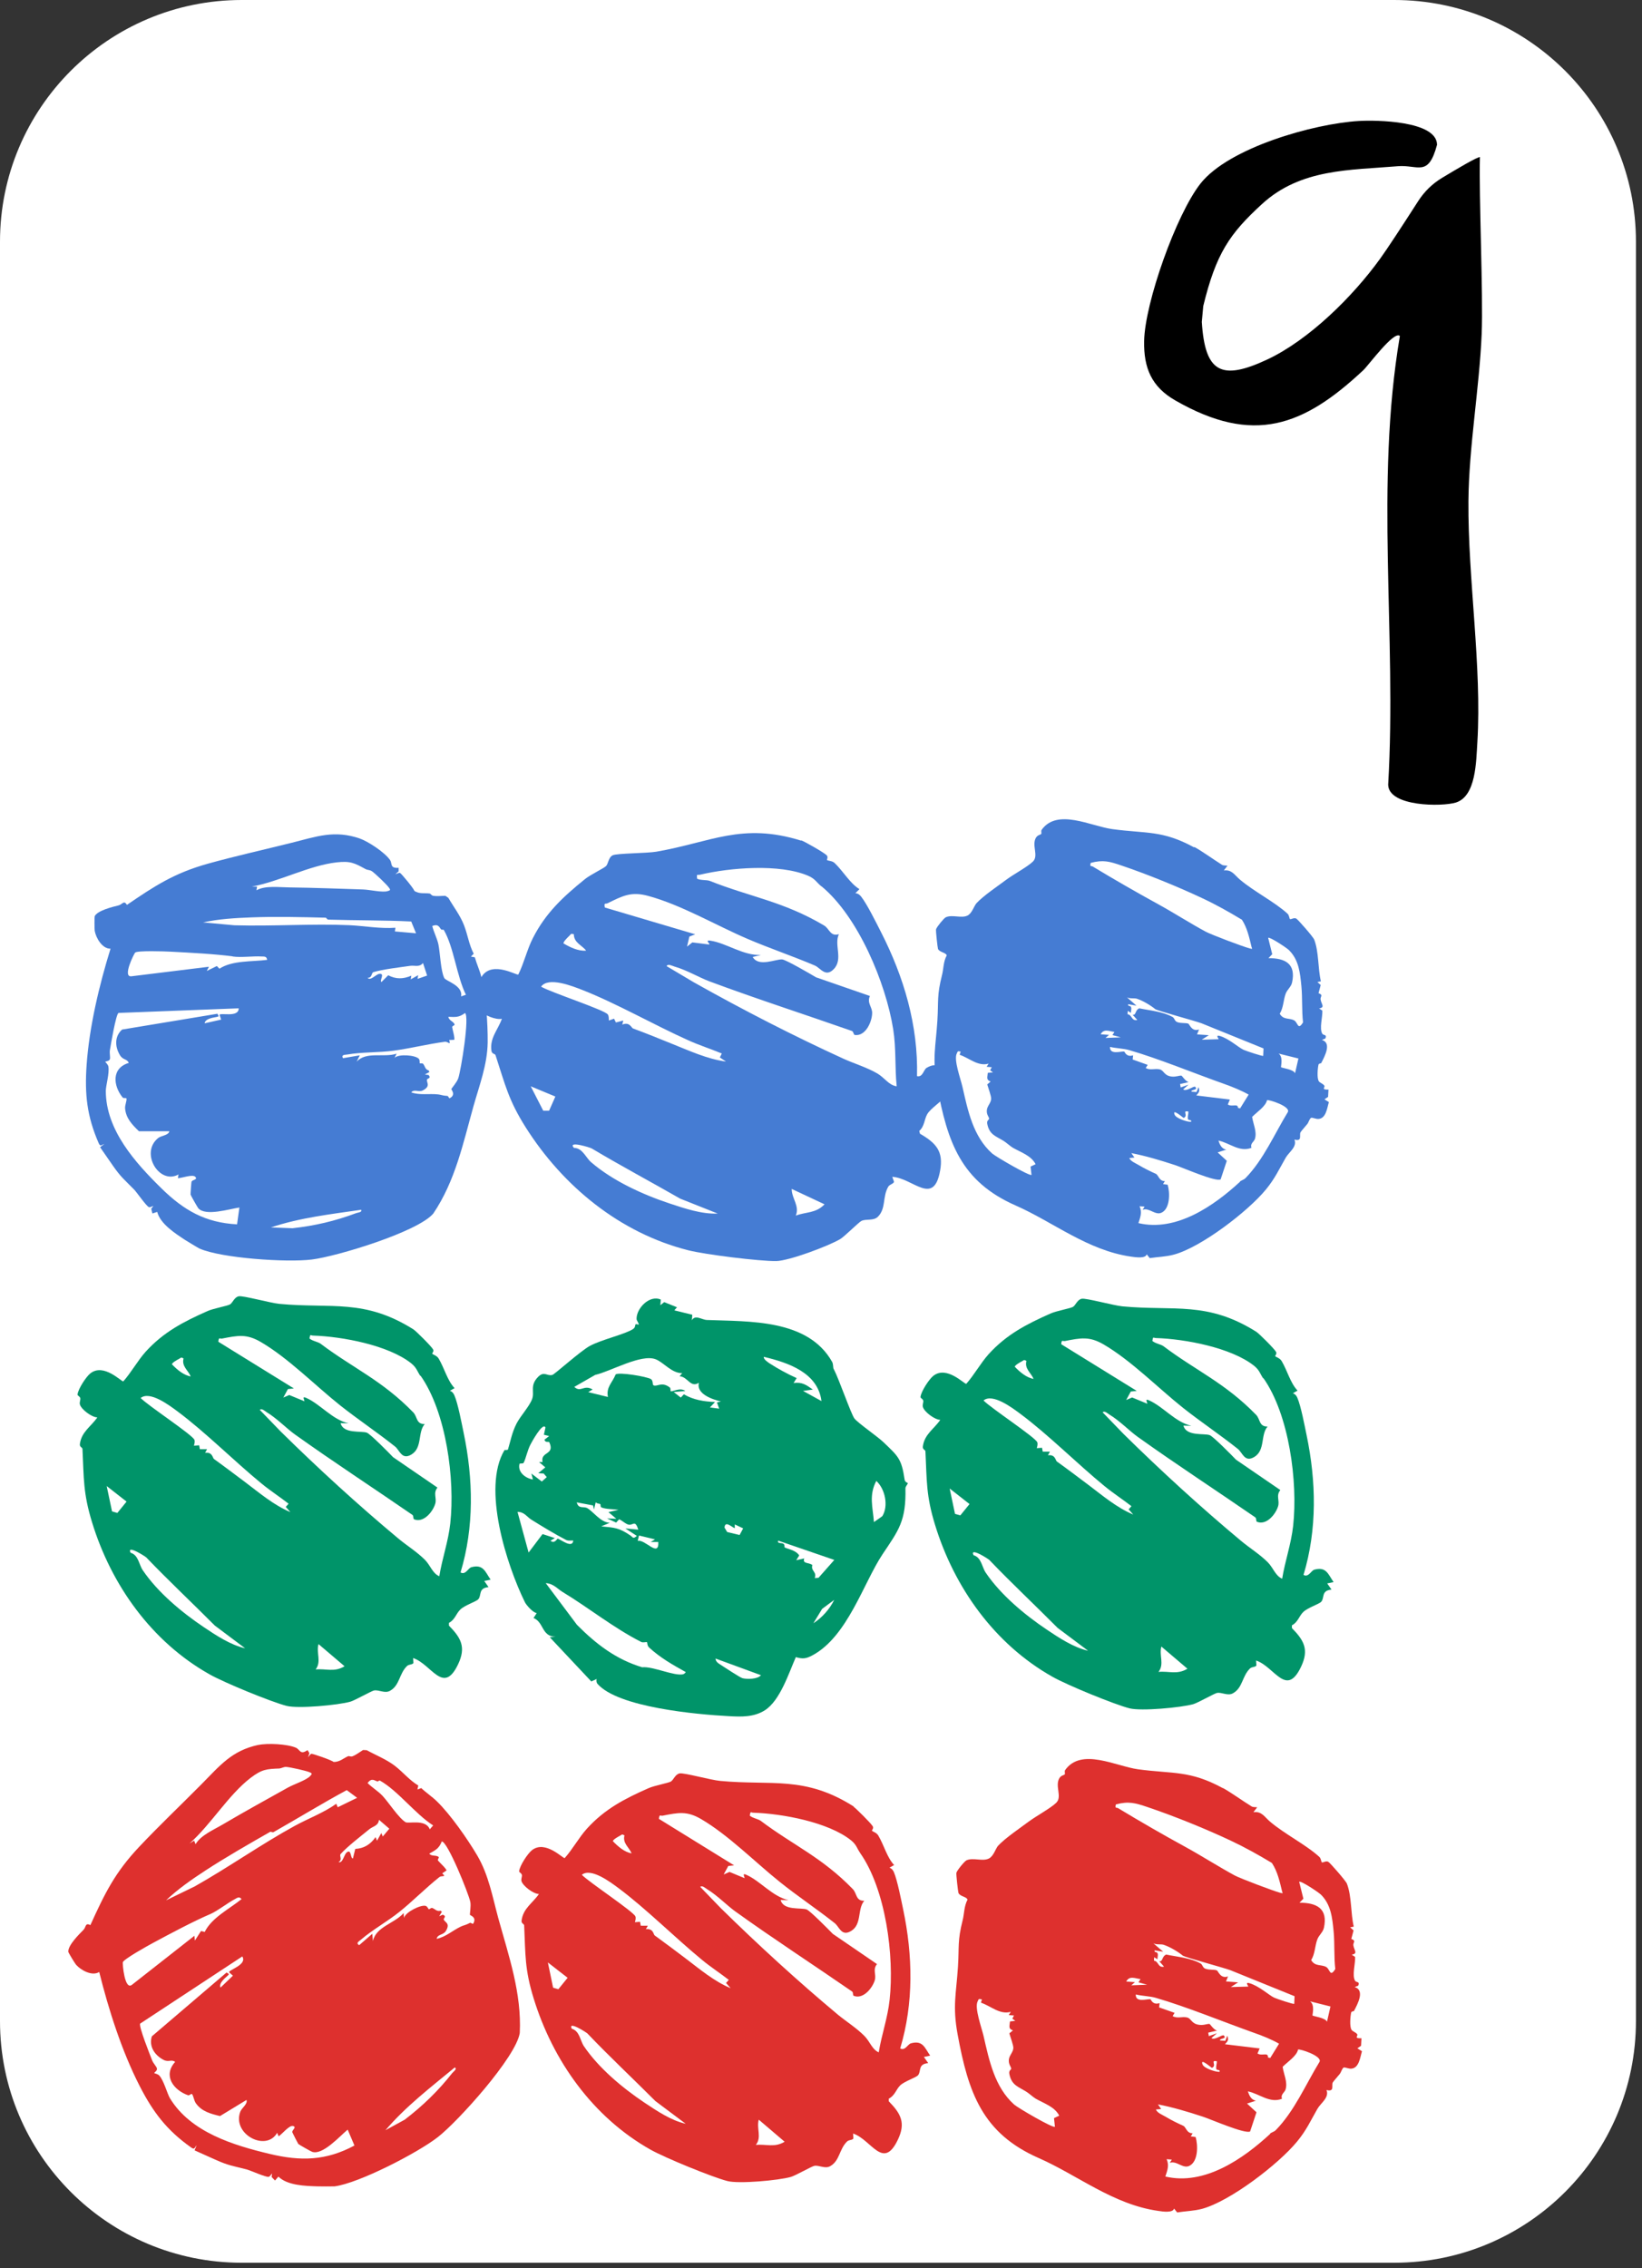 <svg width="160" height="221" viewBox="0 0 160 221" fill="none" xmlns="http://www.w3.org/2000/svg">
    <rect x="0" y="0" width="160" height="221" fill="#333333" stroke="none"/>
    <path d="M135.86 0H23.55C10.544 0 0 10.544 0 23.55V196.93C0 209.936 10.544 220.48 23.55 220.48H135.86C148.866 220.48 159.41 209.936 159.41 196.93V23.55C159.41 10.544 148.866 0 135.86 0Z" fill="white"/>
    <path d="M144.207 15.288C144.097 19.088 144.537 28.718 144.377 32.538C144.157 37.798 143.127 43.568 143.087 48.838C143.027 56.368 144.407 64.938 143.957 72.328C143.837 74.238 143.827 77.578 141.867 78.198C140.507 78.618 135.297 78.608 135.267 76.458C136.117 61.888 133.947 47.258 136.407 32.738C135.847 32.178 133.367 35.578 132.847 36.068C127.037 41.508 122.157 43.408 114.507 39.008C112.217 37.688 111.437 35.868 111.487 33.228C111.557 29.508 114.607 20.898 116.977 17.888C119.737 14.388 128.007 12.048 132.417 11.788C134.077 11.688 140.017 11.758 140.027 14.108C139.167 17.318 138.197 16.028 136.187 16.198C131.517 16.588 126.747 16.428 122.987 19.868C119.807 22.778 118.497 24.698 117.247 29.828L117.107 31.368C117.417 36.308 119.007 37.128 123.487 35.028C127.537 33.128 131.827 28.898 134.497 25.188C135.157 24.278 136.577 22.108 138.197 19.588C138.787 18.668 139.577 17.898 140.507 17.338C141.947 16.468 143.987 15.258 144.217 15.308L144.207 15.288Z" fill="black"/>
    <path d="M78.085 81.888C78.345 81.968 80.265 83.048 80.555 83.338C80.725 83.508 80.555 83.768 80.585 83.798C80.695 83.898 81.085 83.848 81.355 84.118C82.215 84.958 82.815 86.058 83.745 86.638L83.345 87.038C83.585 87.038 83.775 87.188 83.915 87.368C84.495 88.108 85.385 89.918 85.855 90.838C88.075 95.188 89.485 99.938 89.355 104.858C89.925 104.998 89.995 104.218 90.295 104.048C91.405 103.398 91.805 104.128 92.555 104.758L91.955 105.058L92.555 105.558C91.525 105.938 92.095 106.558 91.865 107.048C91.725 107.348 90.675 108.008 90.355 108.558C90.055 109.078 90.095 109.738 89.575 110.198L89.645 110.468C91.205 111.378 91.955 112.168 91.605 114.078C90.975 117.578 88.965 114.788 86.945 114.668L87.115 115.148C87.075 115.358 86.705 115.388 86.555 115.628C85.975 116.608 86.355 117.748 85.545 118.558C85.105 118.988 84.395 118.738 83.935 118.968C83.675 119.098 82.295 120.478 81.885 120.728C80.755 121.408 76.875 122.858 75.635 122.878C74.005 122.898 68.735 122.248 67.075 121.828C60.415 120.148 54.855 115.588 51.225 109.848C49.545 107.188 49.235 105.718 48.285 102.818C48.225 102.648 47.935 102.728 47.885 102.378C47.715 101.118 48.515 100.368 48.905 99.268C48.345 99.408 47.085 98.908 46.805 98.448C46.685 98.248 46.755 97.968 46.675 97.818C46.575 97.628 46.315 97.648 46.295 97.518C46.195 96.958 46.665 95.518 47.005 95.058C48.055 93.638 50.355 95.068 50.505 94.958C51.055 93.858 51.365 92.498 51.925 91.408C53.175 88.948 54.875 87.378 57.015 85.648C57.535 85.228 58.835 84.608 59.055 84.388C59.275 84.168 59.285 83.538 59.705 83.338C60.125 83.138 63.015 83.148 63.955 82.988C69.275 82.068 72.285 80.118 78.055 81.908L78.085 81.888ZM80.015 86.348C79.555 85.968 79.435 85.628 78.735 85.328C75.965 84.148 71.145 84.538 68.225 85.228C67.925 85.298 67.875 85.088 67.925 85.618C68.285 85.798 68.875 85.718 69.175 85.838C73.085 87.398 76.305 87.818 80.285 90.168C80.835 90.488 80.885 91.278 81.745 91.028C81.245 92.058 82.185 93.448 81.245 94.428C80.435 95.268 79.955 94.318 79.395 94.078C77.185 93.138 74.995 92.408 72.805 91.468C69.755 90.158 66.355 88.158 63.165 87.298C61.515 86.848 60.695 87.278 59.215 88.008C58.995 88.118 58.835 87.908 58.935 88.428L67.745 91.038L67.175 91.258L66.945 92.238L67.465 91.828L69.145 92.038C69.065 91.838 68.725 91.578 69.225 91.658C70.825 91.908 72.425 93.128 74.145 93.048L73.345 93.248C73.925 94.268 75.615 93.428 76.225 93.488C76.615 93.528 79.015 94.928 79.515 95.228L84.765 97.048C84.455 97.748 85.005 98.108 84.985 98.738C84.955 99.598 84.335 100.988 83.295 100.848C83.165 100.828 83.175 100.518 83.015 100.458C78.395 98.838 73.735 97.338 69.115 95.618C68.155 95.258 66.885 94.508 65.715 94.178C65.515 94.118 65.085 93.878 64.955 94.138L67.595 95.708C72.395 98.408 77.385 100.968 82.225 103.178C83.265 103.648 84.485 104.008 85.505 104.608C86.195 105.018 86.615 105.748 87.375 105.848C87.185 103.988 87.335 102.178 87.035 100.288C86.315 95.768 83.615 89.298 80.045 86.358L80.015 86.348ZM55.915 91.028C55.585 90.938 55.645 91.028 55.495 91.168C55.375 91.278 54.845 91.788 54.915 91.928C55.555 92.308 56.365 92.698 57.115 92.628C56.685 92.078 55.925 91.868 55.915 91.028ZM70.325 102.648C69.265 102.208 68.135 101.848 67.095 101.378C63.745 99.878 60.115 97.788 56.785 96.478C55.765 96.078 53.435 95.148 52.725 96.138C53.585 96.668 58.925 98.408 59.225 98.848C59.335 98.998 59.325 99.258 59.325 99.438L59.835 99.258L60.015 99.628L60.735 99.438L60.635 99.838C61.365 99.538 61.515 100.158 61.695 100.218C63.025 100.708 64.095 101.148 65.405 101.678C67.145 102.368 68.875 103.188 70.745 103.438L70.145 103.038L70.335 102.648H70.325ZM54.115 106.848L51.715 105.848L52.935 108.228H53.505L54.115 106.848ZM57.665 111.908C57.505 111.808 55.265 111.118 55.925 111.848C56.775 111.858 57.075 112.808 57.615 113.258C59.695 115.048 62.605 116.388 65.225 117.258C66.705 117.748 68.375 118.318 69.935 118.248L66.285 116.798C63.355 115.118 60.495 113.598 57.665 111.908ZM77.545 118.448C78.545 118.068 79.495 118.238 80.345 117.348L77.145 115.848C77.145 116.788 77.935 117.508 77.545 118.448Z" fill="#457CD3"/>
    <path d="M35.06 81.709C35.88 81.989 37.48 83.049 37.999 83.789C38.249 84.149 37.959 84.619 38.84 84.559V84.909L38.53 85.179C38.67 85.149 38.859 85.019 38.98 85.059C39.09 85.099 40.3 86.549 40.38 86.809C40.859 87.139 41.459 86.989 41.88 87.069C41.959 87.079 42.05 87.269 42.23 87.289C42.62 87.349 42.999 87.289 43.4 87.289L43.69 87.489C44.2 88.369 44.84 89.189 45.209 90.139C45.58 91.089 45.7 92.059 46.16 92.929L45.889 93.209L46.27 93.279C46.44 93.909 46.73 94.509 46.889 95.139C47.349 96.889 47.539 99.729 47.52 101.569C47.489 103.759 46.7 105.779 46.139 107.779C45.12 111.429 44.359 115.079 42.219 118.249C40.7 120.039 32.819 122.429 30.369 122.729C27.919 123.029 21.58 122.599 19.44 121.659C19.36 121.629 18.16 120.899 18.05 120.829C17.08 120.189 15.62 119.259 15.32 118.089L14.85 118.239L14.739 117.779L14.95 117.509C14.809 117.539 14.63 117.669 14.509 117.619C14.27 117.539 13.329 116.179 13.079 115.919C12.149 114.969 11.78 114.709 10.999 113.579C10.589 112.979 10.169 112.379 9.75 111.779L10.17 111.469C9.88 111.549 9.79 111.769 9.62 111.399C8.47 108.769 8.24 106.619 8.44 103.769C8.7 100.049 9.67 95.979 10.77 92.439C9.96 92.459 9.35 91.389 9.229 90.699C9.2 90.529 9.2 89.329 9.229 89.269C9.52 88.709 10.99 88.359 11.56 88.219C11.94 88.119 12.059 87.679 12.37 88.169C15.1 86.309 16.97 85.079 20.25 84.159C22.91 83.419 25.74 82.789 28.42 82.119C30.86 81.509 32.58 80.849 35.08 81.709H35.06ZM35.65 84.699C34.539 84.089 34.15 83.879 32.8 84.029C30.13 84.329 27.23 85.899 24.53 86.389H25.05L24.989 86.749C25.849 86.269 27.16 86.459 28.19 86.469C30.62 86.499 33.2 86.599 35.37 86.669C36.029 86.689 37.279 86.989 37.77 86.829C37.98 86.759 38.09 86.759 37.92 86.519C37.71 86.209 36.58 85.129 36.249 84.899C36.039 84.749 35.809 84.789 35.639 84.689L35.65 84.699ZM31.73 89.419C29.45 89.359 26.79 89.299 24.52 89.389C22.939 89.449 21.33 89.539 19.79 89.879L22.84 90.159C26.54 90.269 30.439 89.989 34.02 90.149C35.529 90.219 37.03 90.509 38.53 90.399L38.48 90.759L40.54 90.939L40.07 89.789C37.38 89.659 34.679 89.689 31.989 89.609C31.88 89.609 31.79 89.419 31.739 89.419H31.73ZM22.68 93.189C21 92.959 18.529 92.829 16.599 92.729C16.049 92.699 13.41 92.609 13.17 92.819C13.07 92.909 11.9 95.229 12.8 95.129L20.36 94.199L20.149 94.609L21.13 94.129L21.38 94.389C22.64 93.569 24.54 93.719 26.03 93.529C25.98 93.169 25.759 93.209 25.48 93.199C24.64 93.149 23.48 93.319 22.67 93.199L22.68 93.189ZM23.27 98.249L11.55 98.699C11.29 98.839 10.8 101.789 10.71 102.319C10.659 102.599 10.759 103.029 10.71 103.199C10.639 103.419 10.29 103.399 10.259 103.459C10.249 103.479 10.52 103.709 10.56 103.919C10.68 104.559 10.31 105.799 10.31 106.289C10.31 110.119 13.2 113.309 15.739 115.799C17.91 117.929 20.009 119.139 23.099 119.299L23.329 117.659C22.36 117.799 20.02 118.539 19.32 117.729C19.25 117.649 18.58 116.469 18.57 116.399C18.56 116.339 18.64 115.219 18.66 115.159C18.72 114.929 19.31 114.969 19.03 114.669C18.77 114.389 17.72 114.799 17.34 114.799L17.39 114.439C15.53 115.479 13.62 112.349 15.399 110.899C15.71 110.639 16.419 110.639 16.5 110.229H13.54C12.89 109.599 12.27 108.969 12.19 108.009C12.16 107.669 12.38 107.239 12.32 107.029C12.29 106.949 12.04 107.049 11.95 106.939C11.009 105.779 10.86 104.069 12.55 103.569C12.37 103.149 11.99 103.309 11.69 102.819C11.19 101.999 11.149 100.979 11.899 100.319L21.19 98.779C21.27 98.979 21.419 99.029 21.119 99.089C20.77 99.159 20 99.249 19.94 99.709L21.55 99.349L21.39 98.879C21.5 98.659 23.259 99.169 23.259 98.259L23.27 98.249ZM43.01 90.589C42.8 90.389 42.76 89.979 42.12 90.229C42.27 90.829 42.59 91.429 42.719 92.019C42.889 92.839 42.94 94.599 43.29 95.299C43.44 95.599 45.13 96.019 44.93 97.089L45.4 96.929C44.499 95.109 44.23 92.319 43.249 90.619C43.209 90.549 43.05 90.619 43.01 90.579V90.589ZM41.23 93.819C40.87 94.279 40.44 94.049 39.98 94.109C38.95 94.259 37.34 94.439 36.4 94.719C36.16 94.789 36.29 95.289 35.82 95.279C36.1 95.619 36.63 94.919 36.98 94.889C37.539 94.839 36.95 95.559 37.17 95.689L37.83 95.029C38.569 95.419 39.289 95.409 40.08 95.069L40.02 95.429L40.749 95.019L40.69 95.379L41.62 95.059L41.209 93.809L41.23 93.819ZM45.3 98.719C44.7 99.159 44.37 99.099 43.69 99.079C43.73 99.439 44.21 99.529 44.3 99.829C44.32 99.909 44.05 99.969 44.06 100.079C44.07 100.229 44.349 101.159 44.26 101.319L43.77 101.339C43.95 101.929 43.66 101.469 43.349 101.509C41.749 101.719 39.919 102.169 38.34 102.379C36.94 102.569 35.209 102.509 33.859 102.749C33.63 102.789 33.22 102.749 33.42 103.109L35.06 102.829L34.749 103.449C35.7 102.419 37.389 103.079 38.65 102.669L38.44 103.079C38.85 102.669 40.49 102.809 40.81 103.169C40.94 103.309 40.86 103.549 40.91 103.609C40.94 103.639 41.169 103.579 41.23 103.659C41.419 103.879 41.41 104.209 41.78 104.309L41.84 104.459L41.4 104.699L41.76 104.749C42.05 105.089 41.639 105.069 41.609 105.189C41.529 105.469 42.01 105.819 41.219 106.239C40.789 106.469 40.39 106.079 40.07 106.439C40.91 106.739 41.819 106.539 42.7 106.639C42.98 106.669 43.099 106.759 43.609 106.789C43.669 106.789 43.75 107.039 43.82 107.009C44.46 106.679 43.969 106.179 43.98 106.119C43.989 106.059 44.52 105.459 44.65 105.079C44.919 104.299 45.79 98.959 45.3 98.699V98.719ZM35.2 117.879C32.249 118.309 29.23 118.649 26.399 119.599L28.5 119.679C30.669 119.439 32.65 118.979 34.7 118.209C34.889 118.139 35.32 118.129 35.19 117.869L35.2 117.879Z" fill="#457CD3"/>
    <path d="M81.248 133.409C81.778 134.439 82.928 137.789 83.258 138.219C83.588 138.649 85.518 139.979 86.078 140.519C87.508 141.889 87.848 142.119 88.148 144.179C88.178 144.419 88.448 144.489 88.458 144.509C88.478 144.609 88.228 144.819 88.228 145.019C88.298 148.209 87.568 149.099 86.008 151.429C84.138 154.229 82.598 159.459 79.158 161.299C78.558 161.619 78.228 161.669 77.548 161.469C76.858 163.029 76.018 165.699 74.528 166.649C73.458 167.329 72.228 167.289 71.008 167.219C67.918 167.059 60.208 166.369 58.218 164.069C58.118 163.959 58.098 163.749 58.138 163.599L57.618 163.839L53.568 159.529L54.138 159.479C52.768 159.479 52.998 158.049 51.988 157.659L52.298 157.179C51.938 157.139 51.278 156.399 51.138 156.099C49.388 152.529 46.938 144.999 49.158 141.299C49.188 141.259 49.468 141.329 49.498 141.229C49.748 140.419 49.878 139.609 50.328 138.719C50.728 137.949 51.578 137.049 51.848 136.329C52.118 135.609 51.588 135.009 52.448 134.149C53.038 133.569 53.308 134.119 53.828 133.969C54.048 133.909 56.578 131.629 57.468 131.149C58.628 130.519 60.928 130.009 61.688 129.499C61.938 129.329 61.858 129.129 61.938 129.039C61.988 128.989 62.208 129.089 62.228 129.069C62.308 128.999 62.038 128.709 62.028 128.519C62.008 127.489 63.288 126.139 64.388 126.629L64.348 127.179L64.718 126.879L65.968 127.379L65.708 127.679L67.458 128.109L67.418 128.649C67.738 128.059 68.368 128.599 68.888 128.619C73.038 128.779 78.718 128.519 81.078 132.689C81.218 132.929 81.148 133.229 81.238 133.409H81.248ZM80.048 136.529C79.698 133.749 76.818 132.779 74.428 132.209C74.378 132.439 74.818 132.729 74.978 132.839C75.748 133.339 76.778 133.909 77.628 134.279L77.328 134.759C78.168 134.649 78.558 134.939 79.208 135.399L78.248 135.529L80.048 136.519V136.529ZM66.458 133.799C65.438 133.799 64.678 132.759 63.898 132.449C62.478 131.889 59.508 133.629 57.998 133.969L55.958 135.139C56.608 135.729 56.868 134.879 57.748 135.389L57.318 135.649L59.238 136.119C59.048 135.159 59.658 134.749 59.988 133.929C60.278 133.669 63.038 134.129 63.428 134.379C63.668 134.529 63.548 134.929 63.688 134.989C64.058 135.139 64.468 134.599 65.248 135.179C65.398 135.289 65.288 135.569 65.378 135.569C65.668 135.569 66.298 135.179 66.778 135.539L65.648 135.639L66.338 136.179L66.638 135.859C67.568 136.409 68.608 136.569 69.678 136.609L69.178 137.139L70.078 137.259L69.858 136.649L70.248 136.559C69.378 136.349 67.838 135.819 68.098 134.739C67.268 135.259 67.038 134.159 66.218 134.099L66.478 133.799H66.458ZM85.978 147.729C86.588 146.749 86.258 145.089 85.388 144.299C84.648 145.709 85.048 146.839 85.158 148.309C85.288 148.209 85.948 147.769 85.978 147.729ZM53.148 139.089C52.888 138.529 51.778 140.579 51.698 140.739C51.388 141.319 51.258 142.069 51.028 142.529C50.958 142.659 50.648 142.549 50.618 142.649C50.428 143.439 51.188 144.039 51.928 144.159L51.778 143.579L52.798 144.359L53.278 143.929L52.978 143.579L52.448 143.549L53.138 142.979L52.528 142.459H52.868C52.638 141.399 54.118 141.809 53.518 140.519C53.488 140.459 53.108 140.599 53.058 140.279L53.508 139.929L52.998 139.799L53.148 139.109V139.089ZM72.428 148.929L71.598 148.539V148.909C71.268 148.779 70.648 148.139 70.598 148.849L70.858 149.279L72.068 149.569L72.418 148.919L72.428 148.929ZM81.298 151.999L75.828 150.119C75.698 150.449 76.178 150.289 76.358 150.439C76.488 150.539 76.428 150.749 76.448 150.769C76.718 150.939 77.528 151.019 77.878 151.559L77.588 152.029L78.368 151.849C78.158 152.409 78.838 152.219 79.158 152.499C78.978 153.089 79.628 153.139 79.388 153.769L79.758 153.739L81.288 152.009L81.298 151.999ZM58.508 146.569C58.388 146.489 58.188 146.539 58.048 146.379L57.878 147.079L57.788 146.689L56.198 146.389C56.378 147.069 56.838 146.749 57.218 146.949C57.778 147.249 58.518 148.349 59.418 148.379L58.588 148.729C59.898 148.849 60.328 148.869 61.418 149.609C61.698 149.799 61.668 149.989 62.058 149.659L60.938 148.929L62.198 149.049C61.888 148.079 61.718 148.609 61.298 148.569C60.998 148.539 60.628 148.149 60.328 148.039L60.038 148.359L59.148 147.949L60.058 147.989L59.288 147.339L60.268 147.119C59.778 147.039 59.038 147.069 58.598 146.879C58.488 146.829 58.538 146.599 58.498 146.579L58.508 146.569ZM63.838 149.999L62.268 149.619L62.138 150.139C62.868 149.969 64.218 151.819 64.148 150.249H63.408L63.838 149.989V149.999ZM55.858 150.109C55.598 150.089 55.398 150.169 55.138 150.039C54.058 149.479 52.808 148.719 51.768 148.069C51.328 147.789 51.078 147.309 50.428 147.319L51.508 151.279L52.868 149.479L54.068 149.869L53.638 150.129C54.058 150.469 54.278 149.909 54.348 149.929C54.608 149.979 55.778 150.929 55.858 150.119V150.109ZM81.288 155.889L80.108 156.769L79.258 158.169C80.088 157.639 80.858 156.779 81.288 155.889ZM63.048 160.019C62.988 159.959 62.668 160.089 62.478 159.989C59.768 158.609 57.408 156.689 54.818 155.119C54.328 154.829 53.938 154.299 53.178 154.259L56.218 158.319C58.108 160.219 60.028 161.689 62.578 162.459C63.618 162.349 65.698 163.339 66.568 163.139C66.638 163.119 66.838 162.979 66.808 162.919C65.538 162.209 64.348 161.539 63.258 160.539C63.048 160.349 63.078 160.039 63.048 160.009V160.019ZM74.148 163.229L69.728 161.609C69.718 161.859 69.948 162.049 70.148 162.169C70.518 162.409 72.098 163.449 72.338 163.519C72.768 163.639 73.838 163.629 74.148 163.229Z" fill="#009469"/>
    <path d="M116.381 82.529C117.121 82.929 118.23 83.739 119.08 84.269C119.21 84.349 119.45 84.329 119.61 84.349L119.25 84.819C120.03 84.709 120.291 85.259 120.811 85.699C122.211 86.889 124.21 87.879 125.47 89.039C125.62 89.179 125.641 89.509 125.691 89.549C125.791 89.629 126.1 89.359 126.33 89.519C126.51 89.639 127.961 91.289 128.061 91.559C128.521 92.759 128.41 94.359 128.71 95.619L128.37 95.689L128.691 95.979L128.48 96.779C128.98 96.949 128.641 97.109 128.681 97.379C128.751 97.849 129.151 98.169 128.531 98.259L128.85 98.469C128.89 99.079 128.54 100.219 128.85 100.729C128.96 100.909 129.321 100.759 129.151 101.189L128.811 101.329C129.791 101.629 129.08 102.929 128.74 103.589C128.72 103.619 128.51 103.619 128.48 103.729C128.39 104.099 128.311 105.059 128.511 105.359C128.621 105.529 128.951 105.599 129.051 105.799C129.141 105.959 128.69 106.189 129.45 106.169L129.411 106.879L129.061 107.119L129.49 107.389C129.31 107.969 129.22 108.979 128.47 109.029C128.23 109.049 127.861 108.869 127.761 108.919C127.601 108.999 127.521 109.349 127.391 109.519C127.291 109.649 126.77 110.229 126.72 110.339C126.59 110.629 126.921 111.249 126.131 111.039C126.421 111.749 125.591 112.259 125.281 112.809C124.621 113.959 124.23 114.839 123.35 115.909C121.62 118.019 117.041 121.539 114.381 122.249C113.611 122.459 112.821 122.469 112.031 122.589L111.74 122.219C111.63 122.649 110.67 122.509 110.24 122.449C105.98 121.849 102.64 119.079 98.96 117.459C93.641 115.119 92.321 111.299 91.311 105.809C90.821 103.129 91.18 101.989 91.341 99.449C91.46 97.469 91.281 97.029 91.79 95.019C91.951 94.409 91.91 93.709 92.251 93.099C92.191 92.809 91.54 92.799 91.4 92.459C91.361 92.369 91.171 90.679 91.21 90.549C91.29 90.299 91.981 89.459 92.16 89.379C92.8 89.089 93.68 89.509 94.281 89.209C94.731 88.979 94.9 88.279 95.16 87.999C95.831 87.269 97.3 86.289 98.04 85.729C98.731 85.209 100.131 84.459 100.651 83.949C101.231 83.379 100.511 82.379 100.941 81.629C101.111 81.349 101.38 81.349 101.46 81.259C101.51 81.199 101.42 80.969 101.5 80.859C103.02 78.729 106.301 80.509 108.391 80.789C111.681 81.239 113.25 80.869 116.36 82.569L116.381 82.529ZM121 89.609C119.76 88.859 118.441 88.119 117.131 87.509C114.751 86.389 111.751 85.169 109.261 84.329C108.111 83.939 107.501 83.759 106.281 84.079C106.171 84.499 106.32 84.339 106.49 84.439C108.59 85.709 110.731 86.939 112.881 88.119C114.341 88.919 116.03 89.999 117.48 90.779C118.02 91.069 121.131 92.249 121.771 92.409C122.101 92.499 122 92.459 121.95 92.259C121.73 91.349 121.531 90.409 121.011 89.609H121ZM125.58 92.559C125.37 92.359 123.741 91.269 123.571 91.379L123.97 92.979L123.6 93.359C125.24 93.359 126.301 93.909 125.901 95.739C125.811 96.159 125.431 96.419 125.281 96.819C125.051 97.429 125.07 98.189 124.7 98.779C125.07 99.409 125.63 99.159 126.11 99.429C126.48 99.639 126.46 100.449 126.97 99.619C126.84 98.459 126.921 97.259 126.811 96.099C126.681 94.789 126.57 93.529 125.58 92.559ZM112.571 98.329C112.131 97.969 111.411 97.529 110.791 97.319C110.531 97.229 110.111 97.339 109.811 97.179L110.74 97.989L109.931 97.849C109.881 98.149 110.22 97.869 110.24 98.269C110.24 98.399 110.2 98.549 110.2 98.689L109.891 98.499L109.87 98.829C110.32 98.869 110.231 99.509 110.821 99.389L110.36 98.869C110.72 98.969 110.581 98.439 111.011 98.249C112.061 98.469 113.29 98.559 114.25 99.089C114.47 99.209 114.43 99.489 114.73 99.599C115.11 99.729 115.501 99.649 115.781 99.739C115.911 99.779 116.12 100.569 116.84 100.309L116.641 100.789L117.791 100.869L117.1 101.309L118.75 101.259C118.69 101.119 118.45 100.829 118.85 100.939C119.76 101.199 120.701 102.089 121.191 102.299C121.431 102.409 123.02 102.939 123.09 102.879L123.12 102.159L117.08 99.709C116.4 99.459 112.751 98.479 112.571 98.329ZM108.59 100.549C108.09 100.489 107.56 100.199 107.25 100.779L108.071 100.839L107.72 101.139L109.21 101.079L108.401 100.859L108.59 100.549ZM126.521 103.139L124.59 102.659C125.07 102.999 124.79 103.929 124.83 103.989C124.87 104.059 126.071 104.199 126.191 104.579L126.521 103.139ZM120.62 107.949L120.84 107.999L121.671 106.659C121.031 106.289 120.061 105.889 119.321 105.629C116.401 104.599 112.931 103.159 110.021 102.319C109.481 102.159 108.731 102.149 108.161 102.009C108.131 102.799 109.151 102.439 109.541 102.459C109.591 102.459 109.741 103.049 110.411 102.829L110.37 103.239L111.83 103.759L111.641 104.069C112.101 104.319 112.53 104.089 113 104.199C113.42 104.289 113.411 104.809 114.161 104.899C114.591 104.949 114.89 104.789 115.12 104.809C115.17 104.809 115.53 105.379 115.83 105.439L114.99 105.629L115.051 105.959L115.811 105.689L115.291 106.149C115.591 106.399 116.33 105.779 116.46 105.899C116.8 106.239 116.02 106.149 116.1 106.369L116.59 106.409L116.791 105.929C116.931 106.349 116.841 106.419 116.571 106.739L119.84 107.139L119.641 107.619C120.051 107.899 120.661 107.459 120.631 107.989L120.62 107.949ZM93.621 102.469C93.29 102.399 93.35 102.419 93.231 102.649C92.91 103.269 93.621 105.159 93.79 105.929C94.311 108.219 94.82 110.729 96.671 112.389C97.02 112.699 100.351 114.639 100.511 114.479L100.421 113.669L100.911 113.439C100.481 112.599 99.491 112.289 98.681 111.829C98.481 111.709 98.021 111.309 97.811 111.179C97.041 110.699 96.41 110.579 96.2 109.509C96.13 109.159 96.38 109.119 96.38 109.009C96.38 108.829 96.111 108.619 96.16 108.169C96.201 107.749 96.57 107.479 96.581 107.049C96.581 106.769 96.29 105.989 96.2 105.669L96.531 105.379C96.07 105.219 96.221 104.989 96.251 104.539L96.76 104.489L96.481 104.289L96.641 103.989L96.141 103.949L96.331 103.639C95.29 103.939 94.451 103.089 93.51 102.779L93.611 102.459L93.621 102.469ZM120.811 115.139C120.951 115.009 121.2 114.959 121.36 114.799C123.12 112.999 124.18 110.499 125.49 108.359C125.79 107.799 123.58 107.109 123.46 107.199C123.33 107.809 122.481 108.349 122.011 108.829C122.111 109.539 122.501 110.269 122.281 110.979C122.191 111.249 121.79 111.439 121.95 111.839C120.79 112.309 119.81 111.359 118.73 111.139C118.85 111.519 119.04 111.949 119.49 112.019L118.651 112.289L119.541 113.109L118.941 114.919C118.451 115.189 115.23 113.759 114.48 113.519C113.1 113.069 111.65 112.629 110.24 112.359L110.541 112.789L110.041 112.839C110.181 113.169 110.64 113.329 110.95 113.519C111.52 113.859 112.061 114.119 112.631 114.379C112.881 114.489 112.961 115.119 113.511 115.079L113.33 115.379L113.781 115.439C114.011 116.229 114.021 117.759 113.191 118.159C112.561 118.459 111.99 117.639 111.34 117.879L111.531 117.569L111.041 117.539C111.311 118.119 111.111 118.619 110.931 119.179C114.601 120.049 118.26 117.519 120.83 115.149L120.811 115.139ZM115.791 108.309C115.131 108.169 115.84 108.709 115.34 108.929C115.29 108.929 114.18 107.929 114.46 108.619C114.6 108.969 115.671 109.329 116.061 109.309C116.151 109.049 115.78 109.219 115.75 109.019C115.71 108.799 115.811 108.539 115.801 108.299L115.791 108.309Z" fill="#457CD3"/>
    <path d="M122.446 129.789C122.666 129.929 124.146 131.389 124.336 131.719C124.456 131.919 124.227 132.109 124.257 132.139C124.337 132.249 124.697 132.309 124.887 132.619C125.457 133.589 125.727 134.749 126.437 135.499L125.976 135.759C126.186 135.819 126.337 135.999 126.417 136.199C126.767 137.009 127.117 138.879 127.317 139.839C128.257 144.349 128.357 149.019 127.017 153.459C127.507 153.729 127.757 153.039 128.067 152.949C129.237 152.629 129.416 153.389 129.946 154.159L129.326 154.289L129.746 154.889C128.716 154.979 129.086 155.689 128.746 156.069C128.546 156.299 127.426 156.649 126.996 157.069C126.586 157.459 126.467 158.079 125.887 158.369V158.639C127.077 159.849 127.567 160.749 126.777 162.409C125.337 165.439 124.197 162.399 122.397 161.799L122.427 162.279C122.337 162.459 121.997 162.389 121.797 162.579C121.027 163.329 121.097 164.459 120.147 164.989C119.637 165.279 119.056 164.869 118.586 164.959C118.326 165.009 116.727 165.919 116.287 166.049C115.087 166.389 111.197 166.749 110.067 166.459C108.577 166.079 103.947 164.179 102.547 163.379C96.906 160.199 92.977 154.679 91.106 148.559C90.237 145.719 90.317 144.309 90.177 141.429C90.177 141.259 89.877 141.259 89.927 140.929C90.087 139.749 90.996 139.259 91.626 138.349C91.087 138.349 90.057 137.569 89.927 137.089C89.867 136.879 89.996 136.639 89.966 136.489C89.927 136.289 89.676 136.239 89.696 136.119C89.746 135.589 90.526 134.389 90.946 134.059C92.256 133.029 93.987 134.899 94.156 134.839C94.927 133.969 95.556 132.819 96.326 131.959C98.076 130.029 100.017 129.029 102.387 127.979C102.957 127.729 104.307 127.489 104.557 127.339C104.807 127.189 104.977 126.629 105.407 126.549C105.837 126.469 108.466 127.199 109.366 127.289C114.436 127.769 117.646 126.749 122.466 129.799L122.446 129.789ZM123.096 134.319C122.776 133.859 122.747 133.519 122.187 133.069C119.957 131.309 115.477 130.469 112.657 130.379C112.367 130.379 112.367 130.169 112.287 130.659C112.567 130.909 113.126 130.989 113.366 131.169C116.536 133.559 119.367 134.739 122.397 137.859C122.817 138.289 122.667 139.019 123.517 138.999C122.807 139.809 123.316 141.309 122.216 141.969C121.276 142.529 121.077 141.549 120.627 141.189C118.857 139.779 117.047 138.579 115.277 137.179C112.827 135.229 110.227 132.569 107.537 130.999C106.147 130.189 105.297 130.369 103.767 130.669C103.547 130.709 103.447 130.479 103.407 130.979L110.767 135.529L110.187 135.589L109.736 136.419L110.317 136.169L111.797 136.779C111.777 136.579 111.536 136.259 111.966 136.449C113.366 137.069 114.516 138.579 116.096 138.929L115.317 138.909C115.587 139.979 117.337 139.639 117.877 139.839C118.227 139.969 120.067 141.839 120.437 142.229L124.757 145.189C124.307 145.749 124.717 146.209 124.537 146.779C124.297 147.559 123.396 148.659 122.476 148.279C122.366 148.229 122.457 147.949 122.317 147.849C118.517 145.229 114.646 142.709 110.866 140.009C110.076 139.449 109.117 138.449 108.127 137.849C107.957 137.749 107.626 137.419 107.446 137.619L109.456 139.699C113.146 143.339 117.057 146.909 120.917 150.129C121.737 150.819 122.767 151.449 123.547 152.239C124.077 152.779 124.277 153.549 124.937 153.829C125.217 152.089 125.807 150.479 126.007 148.679C126.477 144.389 125.616 137.839 123.106 134.279L123.096 134.319ZM100.017 132.609C99.746 132.449 99.766 132.549 99.606 132.629C99.466 132.699 98.867 133.029 98.886 133.179C99.376 133.689 100.016 134.239 100.716 134.359C100.456 133.749 99.817 133.369 100.017 132.609ZM110.236 146.749C109.386 146.089 108.446 145.479 107.606 144.789C104.926 142.589 102.146 139.789 99.446 137.779C98.616 137.159 96.727 135.739 95.837 136.459C96.487 137.159 100.906 140.059 101.076 140.539C101.136 140.709 101.077 140.929 101.027 141.109L101.537 141.069L101.606 141.449H102.307L102.116 141.799C102.856 141.709 102.836 142.309 102.986 142.409C104.076 143.189 104.947 143.859 106.007 144.649C107.417 145.709 108.787 146.889 110.427 147.579L109.976 147.069L110.246 146.769L110.236 146.749ZM94.466 146.549L92.537 145.039L93.057 147.509L93.576 147.659L94.477 146.549H94.466ZM96.437 152.029C96.317 151.899 94.447 150.709 94.867 151.539C95.636 151.759 95.677 152.699 96.057 153.249C97.507 155.389 99.826 157.329 101.986 158.779C103.206 159.599 104.597 160.519 106.027 160.849L103.067 158.629C100.817 156.369 98.587 154.279 96.437 152.039V152.029ZM112.887 162.909C113.897 162.809 114.706 163.209 115.706 162.599L113.167 160.439C112.927 161.299 113.477 162.149 112.887 162.909Z" fill="#009469"/>
    <path d="M40.306 129.549C40.526 129.689 42.006 131.149 42.196 131.479C42.316 131.679 42.086 131.869 42.116 131.899C42.196 132.009 42.556 132.069 42.746 132.379C43.316 133.349 43.586 134.509 44.296 135.259L43.836 135.519C44.046 135.579 44.196 135.759 44.276 135.959C44.626 136.769 44.976 138.639 45.176 139.599C46.116 144.109 46.216 148.779 44.876 153.219C45.366 153.489 45.616 152.799 45.926 152.709C47.096 152.389 47.276 153.149 47.806 153.919L47.186 154.049L47.606 154.649C46.576 154.739 46.946 155.449 46.606 155.829C46.406 156.059 45.286 156.409 44.856 156.829C44.446 157.219 44.326 157.839 43.746 158.129V158.399C44.936 159.609 45.426 160.509 44.636 162.169C43.196 165.199 42.056 162.159 40.256 161.559L40.286 162.039C40.196 162.219 39.856 162.149 39.656 162.339C38.886 163.089 38.956 164.219 38.006 164.749C37.496 165.039 36.916 164.629 36.446 164.719C36.186 164.769 34.586 165.679 34.146 165.809C32.946 166.149 29.056 166.509 27.926 166.219C26.436 165.839 21.806 163.939 20.406 163.139C14.766 159.959 10.836 154.439 8.966 148.319C8.096 145.479 8.176 144.069 8.036 141.189C8.036 141.019 7.736 141.019 7.786 140.689C7.946 139.509 8.856 139.019 9.486 138.109C8.946 138.109 7.916 137.329 7.786 136.849C7.726 136.639 7.856 136.399 7.826 136.249C7.786 136.049 7.536 135.999 7.556 135.879C7.606 135.349 8.386 134.149 8.806 133.819C10.116 132.789 11.846 134.659 12.016 134.599C12.786 133.729 13.416 132.579 14.186 131.719C15.936 129.789 17.876 128.789 20.246 127.739C20.816 127.489 22.166 127.249 22.416 127.099C22.666 126.949 22.836 126.389 23.266 126.309C23.696 126.229 26.326 126.959 27.226 127.049C32.296 127.529 35.506 126.509 40.326 129.559L40.306 129.549ZM40.966 134.079C40.646 133.619 40.616 133.279 40.056 132.829C37.826 131.069 33.346 130.229 30.526 130.139C30.236 130.139 30.236 129.929 30.156 130.419C30.436 130.669 30.996 130.749 31.236 130.929C34.406 133.319 37.236 134.499 40.266 137.619C40.686 138.049 40.536 138.779 41.386 138.759C40.676 139.569 41.186 141.069 40.086 141.729C39.146 142.289 38.946 141.309 38.496 140.949C36.726 139.539 34.916 138.339 33.146 136.939C30.696 134.989 28.096 132.329 25.406 130.759C24.016 129.949 23.166 130.129 21.636 130.429C21.416 130.469 21.316 130.239 21.276 130.739L28.636 135.289L28.056 135.349L27.606 136.179L28.186 135.929L29.666 136.539C29.646 136.339 29.406 136.019 29.836 136.209C31.236 136.829 32.386 138.339 33.966 138.689L33.186 138.669C33.456 139.739 35.206 139.399 35.746 139.599C36.096 139.729 37.936 141.599 38.306 141.989L42.626 144.949C42.176 145.509 42.586 145.969 42.406 146.539C42.166 147.319 41.266 148.419 40.346 148.039C40.236 147.989 40.326 147.709 40.186 147.609C36.386 144.989 32.516 142.469 28.736 139.769C27.946 139.209 26.986 138.209 25.996 137.609C25.826 137.509 25.496 137.179 25.316 137.379L27.326 139.459C31.016 143.099 34.926 146.669 38.786 149.889C39.606 150.579 40.636 151.209 41.416 151.999C41.946 152.539 42.146 153.309 42.806 153.589C43.086 151.849 43.676 150.239 43.876 148.439C44.346 144.149 43.486 137.599 40.976 134.039L40.966 134.079ZM17.886 132.369C17.616 132.209 17.636 132.309 17.476 132.389C17.336 132.459 16.736 132.789 16.756 132.939C17.246 133.449 17.886 133.999 18.586 134.119C18.326 133.509 17.686 133.129 17.886 132.369ZM28.106 146.509C27.256 145.849 26.316 145.239 25.476 144.549C22.796 142.349 20.016 139.549 17.316 137.539C16.486 136.919 14.596 135.499 13.706 136.219C14.356 136.919 18.776 139.819 18.946 140.299C19.006 140.469 18.946 140.689 18.896 140.869L19.406 140.829L19.476 141.209H20.176L19.986 141.559C20.726 141.469 20.706 142.069 20.856 142.169C21.946 142.949 22.816 143.619 23.876 144.409C25.286 145.469 26.656 146.649 28.296 147.339L27.846 146.829L28.116 146.529L28.106 146.509ZM12.326 146.309L10.396 144.799L10.916 147.269L11.436 147.419L12.336 146.309H12.326ZM14.296 151.789C14.176 151.659 12.306 150.469 12.726 151.299C13.496 151.519 13.536 152.459 13.916 153.009C15.366 155.149 17.686 157.089 19.846 158.539C21.066 159.359 22.456 160.279 23.886 160.609L20.926 158.389C18.676 156.129 16.446 154.039 14.296 151.799V151.789ZM30.756 162.669C31.766 162.569 32.576 162.969 33.576 162.359L31.036 160.199C30.796 161.059 31.346 161.909 30.756 162.669Z" fill="#009469"/>
    <path d="M83.166 176.039C83.376 176.179 84.856 177.629 85.046 177.959C85.156 178.159 84.936 178.339 84.966 178.379C85.046 178.489 85.406 178.549 85.586 178.859C86.156 179.829 86.426 180.979 87.126 181.729L86.666 181.989C86.876 182.049 87.026 182.229 87.106 182.429C87.446 183.239 87.806 185.099 88.006 186.049C88.946 190.529 89.046 195.179 87.716 199.599C88.196 199.859 88.456 199.179 88.766 199.099C89.926 198.779 90.106 199.539 90.636 200.299L90.026 200.429L90.446 201.029C89.416 201.119 89.786 201.819 89.456 202.209C89.256 202.439 88.146 202.789 87.716 203.199C87.316 203.589 87.196 204.199 86.606 204.489V204.749C87.786 205.959 88.276 206.849 87.486 208.499C86.046 211.509 84.926 208.489 83.126 207.889L83.156 208.369C83.066 208.549 82.726 208.479 82.536 208.669C81.766 209.419 81.836 210.539 80.896 211.069C80.396 211.359 79.806 210.949 79.346 211.039C79.086 211.089 77.496 211.999 77.056 212.119C75.866 212.459 71.996 212.809 70.876 212.519C69.396 212.139 64.786 210.249 63.386 209.459C57.776 206.299 53.866 200.799 51.996 194.709C51.126 191.889 51.206 190.479 51.076 187.619C51.076 187.449 50.776 187.449 50.826 187.119C50.986 185.939 51.886 185.459 52.516 184.549C51.976 184.549 50.956 183.769 50.816 183.299C50.756 183.089 50.886 182.849 50.856 182.699C50.816 182.499 50.576 182.449 50.586 182.329C50.636 181.799 51.416 180.609 51.836 180.279C53.136 179.259 54.866 181.119 55.026 181.049C55.796 180.189 56.416 179.039 57.186 178.189C58.926 176.269 60.856 175.269 63.216 174.229C63.786 173.979 65.126 173.739 65.376 173.589C65.626 173.439 65.796 172.879 66.226 172.799C66.656 172.719 69.266 173.449 70.166 173.529C75.206 174.009 78.406 172.989 83.196 176.029L83.166 176.039ZM83.816 180.549C83.496 180.099 83.466 179.749 82.916 179.309C80.706 177.549 76.236 176.719 73.426 176.629C73.136 176.629 73.146 176.419 73.056 176.909C73.336 177.159 73.886 177.239 74.126 177.419C77.286 179.799 80.096 180.969 83.106 184.079C83.516 184.509 83.376 185.229 84.216 185.209C83.516 186.019 84.016 187.509 82.926 188.159C81.986 188.719 81.786 187.739 81.336 187.389C79.566 185.989 77.766 184.799 76.016 183.399C73.586 181.459 70.986 178.809 68.316 177.249C66.936 176.439 66.086 176.619 64.566 176.919C64.346 176.959 64.256 176.729 64.206 177.229L71.536 181.759L70.966 181.819L70.516 182.649L71.086 182.399L72.556 183.009C72.536 182.809 72.296 182.489 72.726 182.679C74.116 183.299 75.266 184.799 76.836 185.149L76.066 185.129C76.336 186.199 78.076 185.849 78.606 186.059C78.946 186.189 80.776 188.049 81.156 188.439L85.456 191.379C85.006 191.929 85.416 192.389 85.236 192.969C84.996 193.739 84.096 194.839 83.186 194.469C83.076 194.419 83.166 194.139 83.026 194.049C79.246 191.439 75.396 188.939 71.636 186.239C70.856 185.679 69.896 184.689 68.916 184.089C68.746 183.989 68.416 183.669 68.236 183.859L70.236 185.929C73.916 189.549 77.806 193.099 81.636 196.299C82.456 196.979 83.476 197.609 84.246 198.399C84.776 198.939 84.976 199.699 85.626 199.979C85.906 198.249 86.496 196.639 86.686 194.859C87.156 190.589 86.306 184.069 83.796 180.529L83.816 180.549ZM60.846 178.839C60.576 178.679 60.596 178.779 60.436 178.859C60.296 178.929 59.696 179.259 59.726 179.409C60.216 179.919 60.846 180.469 61.546 180.589C61.296 179.989 60.656 179.609 60.846 178.849V178.839ZM71.016 192.919C70.166 192.259 69.226 191.649 68.406 190.969C65.746 188.779 62.976 185.999 60.286 183.989C59.466 183.379 57.576 181.959 56.696 182.679C57.346 183.369 61.746 186.269 61.916 186.739C61.976 186.899 61.916 187.129 61.866 187.299L62.366 187.259L62.436 187.639H63.126L62.936 187.979C63.676 187.889 63.656 188.479 63.796 188.589C64.876 189.369 65.746 190.029 66.796 190.819C68.196 191.879 69.566 193.049 71.196 193.729L70.746 193.219L71.016 192.919ZM55.316 192.719L53.386 191.219L53.896 193.679L54.406 193.829L55.306 192.719H55.316ZM57.276 198.169C57.156 198.039 55.296 196.859 55.716 197.679C56.486 197.899 56.526 198.829 56.896 199.379C58.336 201.509 60.646 203.439 62.796 204.879C64.016 205.689 65.386 206.619 66.816 206.939L63.866 204.729C61.626 202.489 59.406 200.409 57.276 198.179V198.169ZM73.656 208.999C74.656 208.899 75.466 209.289 76.456 208.689L73.936 206.539C73.696 207.389 74.246 208.239 73.656 208.989V208.999Z" fill="#DE302E"/>
    <path d="M25.178 170.028C26.048 169.838 27.998 169.928 28.838 170.298C29.248 170.478 29.238 171.038 29.968 170.528L30.148 170.828L30.018 171.228C30.118 171.128 30.218 170.918 30.348 170.888C30.458 170.868 32.278 171.488 32.498 171.678C33.088 171.718 33.538 171.268 33.938 171.118C34.008 171.088 34.188 171.198 34.358 171.128C34.728 170.978 35.038 170.728 35.378 170.518L35.738 170.538C36.648 171.038 37.628 171.418 38.458 172.048C39.268 172.668 39.898 173.468 40.758 173.978L40.678 174.368L41.048 174.228C41.528 174.688 42.098 175.058 42.568 175.518C43.888 176.798 45.548 179.178 46.498 180.788C47.628 182.708 47.998 184.878 48.558 186.918C49.588 190.638 50.838 194.218 50.648 198.098C50.268 200.458 44.658 206.678 42.678 208.228C40.698 209.778 34.948 212.738 32.598 213.038C32.518 213.048 31.088 213.048 30.948 213.038C29.768 212.998 28.008 212.958 27.128 212.088L26.798 212.468L26.468 212.128L26.508 211.778C26.408 211.878 26.318 212.078 26.178 212.108C25.918 212.168 24.388 211.478 24.038 211.388C22.728 211.048 22.268 211.018 20.988 210.438C20.318 210.138 19.628 209.828 18.958 209.528L19.158 209.038C18.948 209.258 18.978 209.498 18.638 209.258C16.258 207.578 14.918 205.818 13.598 203.238C11.868 199.858 10.578 195.808 9.668 192.148C8.978 192.588 7.878 191.978 7.408 191.438C7.288 191.298 6.658 190.258 6.658 190.188C6.608 189.548 7.718 188.468 8.128 188.048C8.408 187.768 8.278 187.318 8.808 187.578C10.198 184.518 11.188 182.468 13.568 179.948C15.488 177.908 17.628 175.878 19.608 173.878C21.408 172.068 22.558 170.578 25.188 170.018L25.178 170.028ZM27.268 172.318C25.978 172.368 25.538 172.388 24.428 173.228C22.258 174.888 20.558 177.778 18.468 179.628L18.918 179.348L19.058 179.698C19.558 178.828 20.798 178.308 21.698 177.778C23.828 176.518 26.128 175.258 28.058 174.178C28.648 173.848 29.888 173.448 30.228 173.048C30.378 172.878 30.468 172.818 30.198 172.698C29.848 172.538 28.298 172.198 27.898 172.168C27.648 172.148 27.448 172.298 27.258 172.308L27.268 172.318ZM26.338 178.488C24.318 179.638 21.968 180.988 20.038 182.248C18.688 183.128 17.348 184.058 16.178 185.168L18.978 183.808C22.258 181.958 25.508 179.668 28.708 177.918C30.058 177.178 31.518 176.648 32.768 175.758L32.908 176.098L34.798 175.178L33.788 174.428C31.378 175.728 29.038 177.168 26.658 178.518C26.558 178.578 26.388 178.458 26.338 178.488ZM20.438 186.528C18.858 187.208 16.628 188.388 14.908 189.318C14.418 189.578 12.068 190.888 11.968 191.198C11.928 191.328 12.138 193.968 12.858 193.398L18.948 188.618L18.988 189.088L19.588 188.158L19.948 188.248C20.618 186.868 22.348 186.008 23.538 185.048C23.298 184.758 23.128 184.918 22.888 185.048C22.128 185.448 21.208 186.198 20.448 186.528H20.438ZM23.618 190.628L13.658 197.178C13.498 197.438 14.628 200.258 14.828 200.768C14.928 201.038 15.248 201.358 15.288 201.538C15.348 201.768 15.028 201.938 15.028 201.998C15.028 202.028 15.388 202.078 15.528 202.248C15.968 202.738 16.298 204.018 16.558 204.448C18.578 207.778 22.768 209.038 26.288 209.878C29.298 210.598 31.758 210.548 34.538 209.058L33.878 207.508C33.108 208.148 31.458 210.008 30.428 209.678C30.318 209.648 29.128 208.968 29.068 208.908C29.028 208.858 28.508 207.838 28.488 207.778C28.418 207.548 28.958 207.278 28.558 207.158C28.188 207.048 27.488 207.958 27.148 208.158L27.008 207.818C25.938 209.698 22.618 207.978 23.408 205.778C23.548 205.388 24.158 205.018 24.018 204.618L21.438 206.188C20.538 205.968 19.668 205.748 19.098 204.958C18.888 204.678 18.858 204.188 18.698 204.038C18.628 203.978 18.468 204.208 18.318 204.158C16.888 203.648 15.858 202.238 17.068 200.908C16.688 200.628 16.448 200.978 15.928 200.708C15.068 200.258 14.488 199.388 14.798 198.418L22.078 192.198C22.248 192.338 22.408 192.298 22.188 192.508C21.918 192.748 21.298 193.238 21.488 193.668L22.698 192.508L22.318 192.178C22.298 191.928 24.098 191.448 23.618 190.648V190.628ZM36.778 173.578C36.488 173.518 36.238 173.178 35.818 173.738C36.258 174.178 36.858 174.538 37.278 174.988C37.858 175.608 38.828 177.118 39.508 177.548C39.798 177.728 41.488 177.218 41.878 178.248L42.208 177.868C40.468 176.758 38.758 174.468 37.018 173.498C36.948 173.458 36.838 173.598 36.788 173.588L36.778 173.578ZM36.928 177.328C36.858 177.918 36.358 177.938 35.988 178.238C35.168 178.908 33.868 179.908 33.198 180.648C33.028 180.838 33.408 181.198 32.988 181.438C33.408 181.588 33.508 180.708 33.798 180.488C34.258 180.148 34.128 181.088 34.388 181.088L34.618 180.158C35.468 180.108 36.088 179.728 36.598 179.008L36.738 179.358L37.158 178.608L37.298 178.948L37.938 178.188L36.928 177.318V177.328ZM43.038 179.458C42.748 180.158 42.428 180.268 41.828 180.618C42.048 180.908 42.518 180.728 42.748 180.948C42.808 181.008 42.608 181.198 42.678 181.288C42.768 181.418 43.498 182.078 43.508 182.258L43.088 182.538C43.548 182.958 43.058 182.708 42.808 182.908C41.518 183.928 40.178 185.288 38.898 186.308C37.778 187.208 36.248 188.068 35.188 188.988C35.008 189.148 34.628 189.318 34.998 189.538L36.278 188.428L36.338 189.138C36.628 187.738 38.438 187.428 39.328 186.408L39.368 186.878C39.508 186.308 41.018 185.568 41.478 185.708C41.668 185.768 41.718 186.018 41.798 186.038C41.838 186.048 42.008 185.878 42.108 185.908C42.388 185.998 42.558 186.288 42.928 186.178L43.058 186.278L42.798 186.718L43.138 186.568C43.568 186.718 43.208 186.908 43.238 187.028C43.318 187.318 43.918 187.368 43.448 188.148C43.188 188.578 42.648 188.438 42.548 188.918C43.438 188.738 44.118 188.088 44.938 187.708C45.198 187.588 45.348 187.598 45.808 187.358C45.868 187.328 46.068 187.508 46.108 187.438C46.498 186.808 45.808 186.638 45.788 186.578C45.768 186.518 45.908 185.718 45.828 185.318C45.658 184.498 43.598 179.388 43.038 179.428V179.458ZM44.318 201.448C41.978 203.378 39.528 205.258 37.558 207.568L39.438 206.538C41.198 205.188 42.688 203.748 44.068 201.998C44.198 201.838 44.568 201.608 44.318 201.448Z" fill="#DE302E"/>
    <path d="M119.174 174.229C119.944 174.649 121.084 175.479 121.964 176.019C122.094 176.099 122.344 176.079 122.504 176.099L122.134 176.579C122.944 176.469 123.204 177.029 123.744 177.489C125.184 178.719 127.254 179.739 128.564 180.939C128.724 181.089 128.744 181.419 128.794 181.459C128.904 181.539 129.214 181.259 129.454 181.429C129.634 181.549 131.134 183.259 131.244 183.539C131.724 184.779 131.604 186.439 131.914 187.729L131.564 187.799L131.894 188.099L131.674 188.929C132.184 189.109 131.834 189.269 131.874 189.549C131.944 190.039 132.354 190.359 131.714 190.459L132.044 190.679C132.084 191.309 131.724 192.489 132.044 193.009C132.154 193.189 132.524 193.039 132.354 193.479L132.004 193.619C133.024 193.929 132.284 195.279 131.934 195.949C131.914 195.979 131.694 195.979 131.664 196.089C131.574 196.479 131.494 197.459 131.694 197.779C131.814 197.959 132.144 198.029 132.254 198.229C132.344 198.389 131.884 198.629 132.664 198.609L132.624 199.339L132.264 199.589L132.714 199.869C132.534 200.459 132.434 201.519 131.664 201.569C131.414 201.589 131.034 201.409 130.934 201.459C130.774 201.539 130.684 201.909 130.554 202.079C130.454 202.209 129.914 202.819 129.864 202.919C129.724 203.219 130.074 203.859 129.254 203.649C129.554 204.379 128.704 204.909 128.374 205.479C127.694 206.669 127.294 207.579 126.384 208.679C124.594 210.859 119.874 214.489 117.124 215.229C116.324 215.439 115.514 215.449 114.704 215.579L114.404 215.199C114.294 215.639 113.304 215.499 112.864 215.429C108.464 214.809 105.014 211.949 101.214 210.279C95.724 207.869 94.354 203.909 93.314 198.239C92.804 195.469 93.174 194.289 93.344 191.669C93.474 189.629 93.284 189.169 93.804 187.099C93.964 186.469 93.934 185.749 94.274 185.109C94.214 184.809 93.544 184.799 93.394 184.449C93.354 184.359 93.154 182.609 93.194 182.479C93.274 182.219 93.984 181.359 94.174 181.269C94.834 180.969 95.744 181.409 96.364 181.089C96.824 180.859 97.004 180.129 97.264 179.839C97.964 179.089 99.474 178.069 100.234 177.499C100.944 176.969 102.394 176.179 102.924 175.659C103.524 175.069 102.774 174.039 103.224 173.269C103.394 172.979 103.684 172.979 103.754 172.889C103.804 172.829 103.704 172.589 103.794 172.469C105.364 170.259 108.754 172.109 110.904 172.399C114.304 172.859 115.924 172.479 119.144 174.229H119.174ZM123.944 181.529C122.664 180.759 121.304 179.999 119.944 179.359C117.484 178.199 114.394 176.949 111.814 176.079C110.624 175.679 109.994 175.489 108.734 175.819C108.624 176.259 108.784 176.089 108.954 176.189C111.124 177.499 113.334 178.779 115.554 179.989C117.064 180.819 118.814 181.929 120.304 182.739C120.864 183.039 124.074 184.249 124.734 184.429C125.074 184.519 124.974 184.479 124.924 184.269C124.694 183.329 124.484 182.359 123.944 181.539V181.529ZM128.674 184.579C128.454 184.369 126.774 183.239 126.594 183.359L127.004 185.009L126.624 185.399C128.314 185.399 129.414 185.969 129.004 187.849C128.904 188.289 128.524 188.549 128.364 188.969C128.124 189.599 128.144 190.379 127.764 190.989C128.144 191.639 128.724 191.389 129.224 191.659C129.604 191.869 129.584 192.719 130.114 191.859C129.974 190.659 130.064 189.419 129.954 188.229C129.824 186.879 129.704 185.569 128.684 184.579H128.674ZM115.234 190.539C114.784 190.169 114.034 189.719 113.394 189.499C113.134 189.409 112.684 189.519 112.384 189.349L113.344 190.179L112.504 190.039C112.454 190.349 112.804 190.059 112.824 190.469C112.824 190.609 112.784 190.759 112.784 190.909L112.464 190.709L112.444 191.049C112.914 191.099 112.814 191.759 113.424 191.629L112.954 191.089C113.324 191.189 113.184 190.649 113.634 190.449C114.724 190.679 115.994 190.769 116.984 191.319C117.214 191.449 117.164 191.739 117.484 191.839C117.874 191.969 118.284 191.889 118.564 191.989C118.704 192.029 118.914 192.849 119.664 192.579L119.464 193.069L120.644 193.159L119.934 193.619L121.644 193.569C121.574 193.419 121.334 193.119 121.744 193.239C122.684 193.509 123.664 194.419 124.154 194.649C124.394 194.759 126.044 195.319 126.114 195.249L126.144 194.509L119.904 191.979C119.204 191.719 115.434 190.709 115.244 190.549L115.234 190.539ZM111.124 192.839C110.614 192.779 110.054 192.479 109.744 193.079L110.594 193.139L110.234 193.449L111.774 193.389L110.934 193.159L111.134 192.839H111.124ZM129.644 195.509L127.654 195.009C128.154 195.359 127.864 196.319 127.894 196.389C127.934 196.459 129.174 196.609 129.304 196.999L129.644 195.509ZM123.554 200.479L123.774 200.529L124.634 199.139C123.974 198.749 122.964 198.339 122.204 198.079C119.194 197.009 115.604 195.529 112.594 194.659C112.034 194.499 111.264 194.489 110.674 194.339C110.634 195.149 111.694 194.779 112.094 194.799C112.154 194.799 112.294 195.409 112.994 195.179L112.944 195.599L114.454 196.129L114.264 196.449C114.744 196.709 115.184 196.469 115.664 196.579C116.094 196.669 116.084 197.209 116.864 197.299C117.304 197.359 117.614 197.189 117.854 197.209C117.904 197.209 118.274 197.799 118.594 197.859L117.734 198.059L117.794 198.399L118.584 198.119L118.044 198.589C118.354 198.839 119.114 198.199 119.254 198.339C119.604 198.689 118.794 198.599 118.884 198.819L119.394 198.859L119.594 198.359C119.744 198.799 119.644 198.869 119.364 199.189L122.744 199.599L122.534 200.089C122.954 200.379 123.584 199.919 123.554 200.469V200.479ZM95.664 194.819C95.324 194.749 95.384 194.769 95.264 195.009C94.934 195.649 95.664 197.609 95.844 198.399C96.384 200.759 96.914 203.359 98.824 205.069C99.184 205.389 102.624 207.399 102.794 207.229L102.704 206.389L103.214 206.149C102.774 205.279 101.754 204.969 100.914 204.489C100.704 204.369 100.234 203.949 100.014 203.819C99.224 203.319 98.574 203.199 98.354 202.089C98.284 201.719 98.534 201.689 98.534 201.569C98.534 201.389 98.264 201.169 98.304 200.699C98.344 200.269 98.724 199.979 98.744 199.549C98.744 199.259 98.444 198.459 98.354 198.129L98.704 197.839C98.224 197.679 98.384 197.429 98.414 196.969L98.934 196.909L98.644 196.699L98.804 196.389L98.294 196.349L98.494 196.029C97.414 196.339 96.554 195.459 95.584 195.139L95.684 194.809L95.664 194.819ZM123.744 207.909C123.894 207.769 124.144 207.729 124.314 207.559C126.134 205.699 127.224 203.119 128.574 200.909C128.884 200.329 126.604 199.609 126.484 199.709C126.354 200.339 125.464 200.899 124.984 201.389C125.084 202.129 125.494 202.869 125.264 203.609C125.174 203.889 124.754 204.089 124.924 204.499C123.734 204.979 122.714 204.009 121.594 203.779C121.724 204.169 121.914 204.619 122.384 204.689L121.514 204.969L122.434 205.819L121.814 207.689C121.314 207.959 117.984 206.499 117.214 206.249C115.784 205.779 114.284 205.329 112.834 205.049L113.144 205.499L112.634 205.549C112.774 205.889 113.254 206.059 113.574 206.249C114.154 206.599 114.714 206.869 115.304 207.139C115.564 207.249 115.644 207.899 116.214 207.859L116.034 208.169L116.504 208.229C116.744 209.049 116.754 210.619 115.894 211.039C115.244 211.349 114.654 210.499 113.984 210.749L114.184 210.429L113.674 210.389C113.954 210.989 113.744 211.499 113.554 212.079C117.354 212.979 121.124 210.369 123.774 207.919L123.744 207.909ZM118.564 200.849C117.884 200.699 118.614 201.269 118.094 201.489C118.034 201.489 116.894 200.449 117.184 201.169C117.324 201.529 118.434 201.899 118.834 201.879C118.924 201.609 118.544 201.779 118.514 201.579C118.474 201.349 118.574 201.079 118.574 200.839L118.564 200.849Z" fill="#DE302E"/>
</svg>
